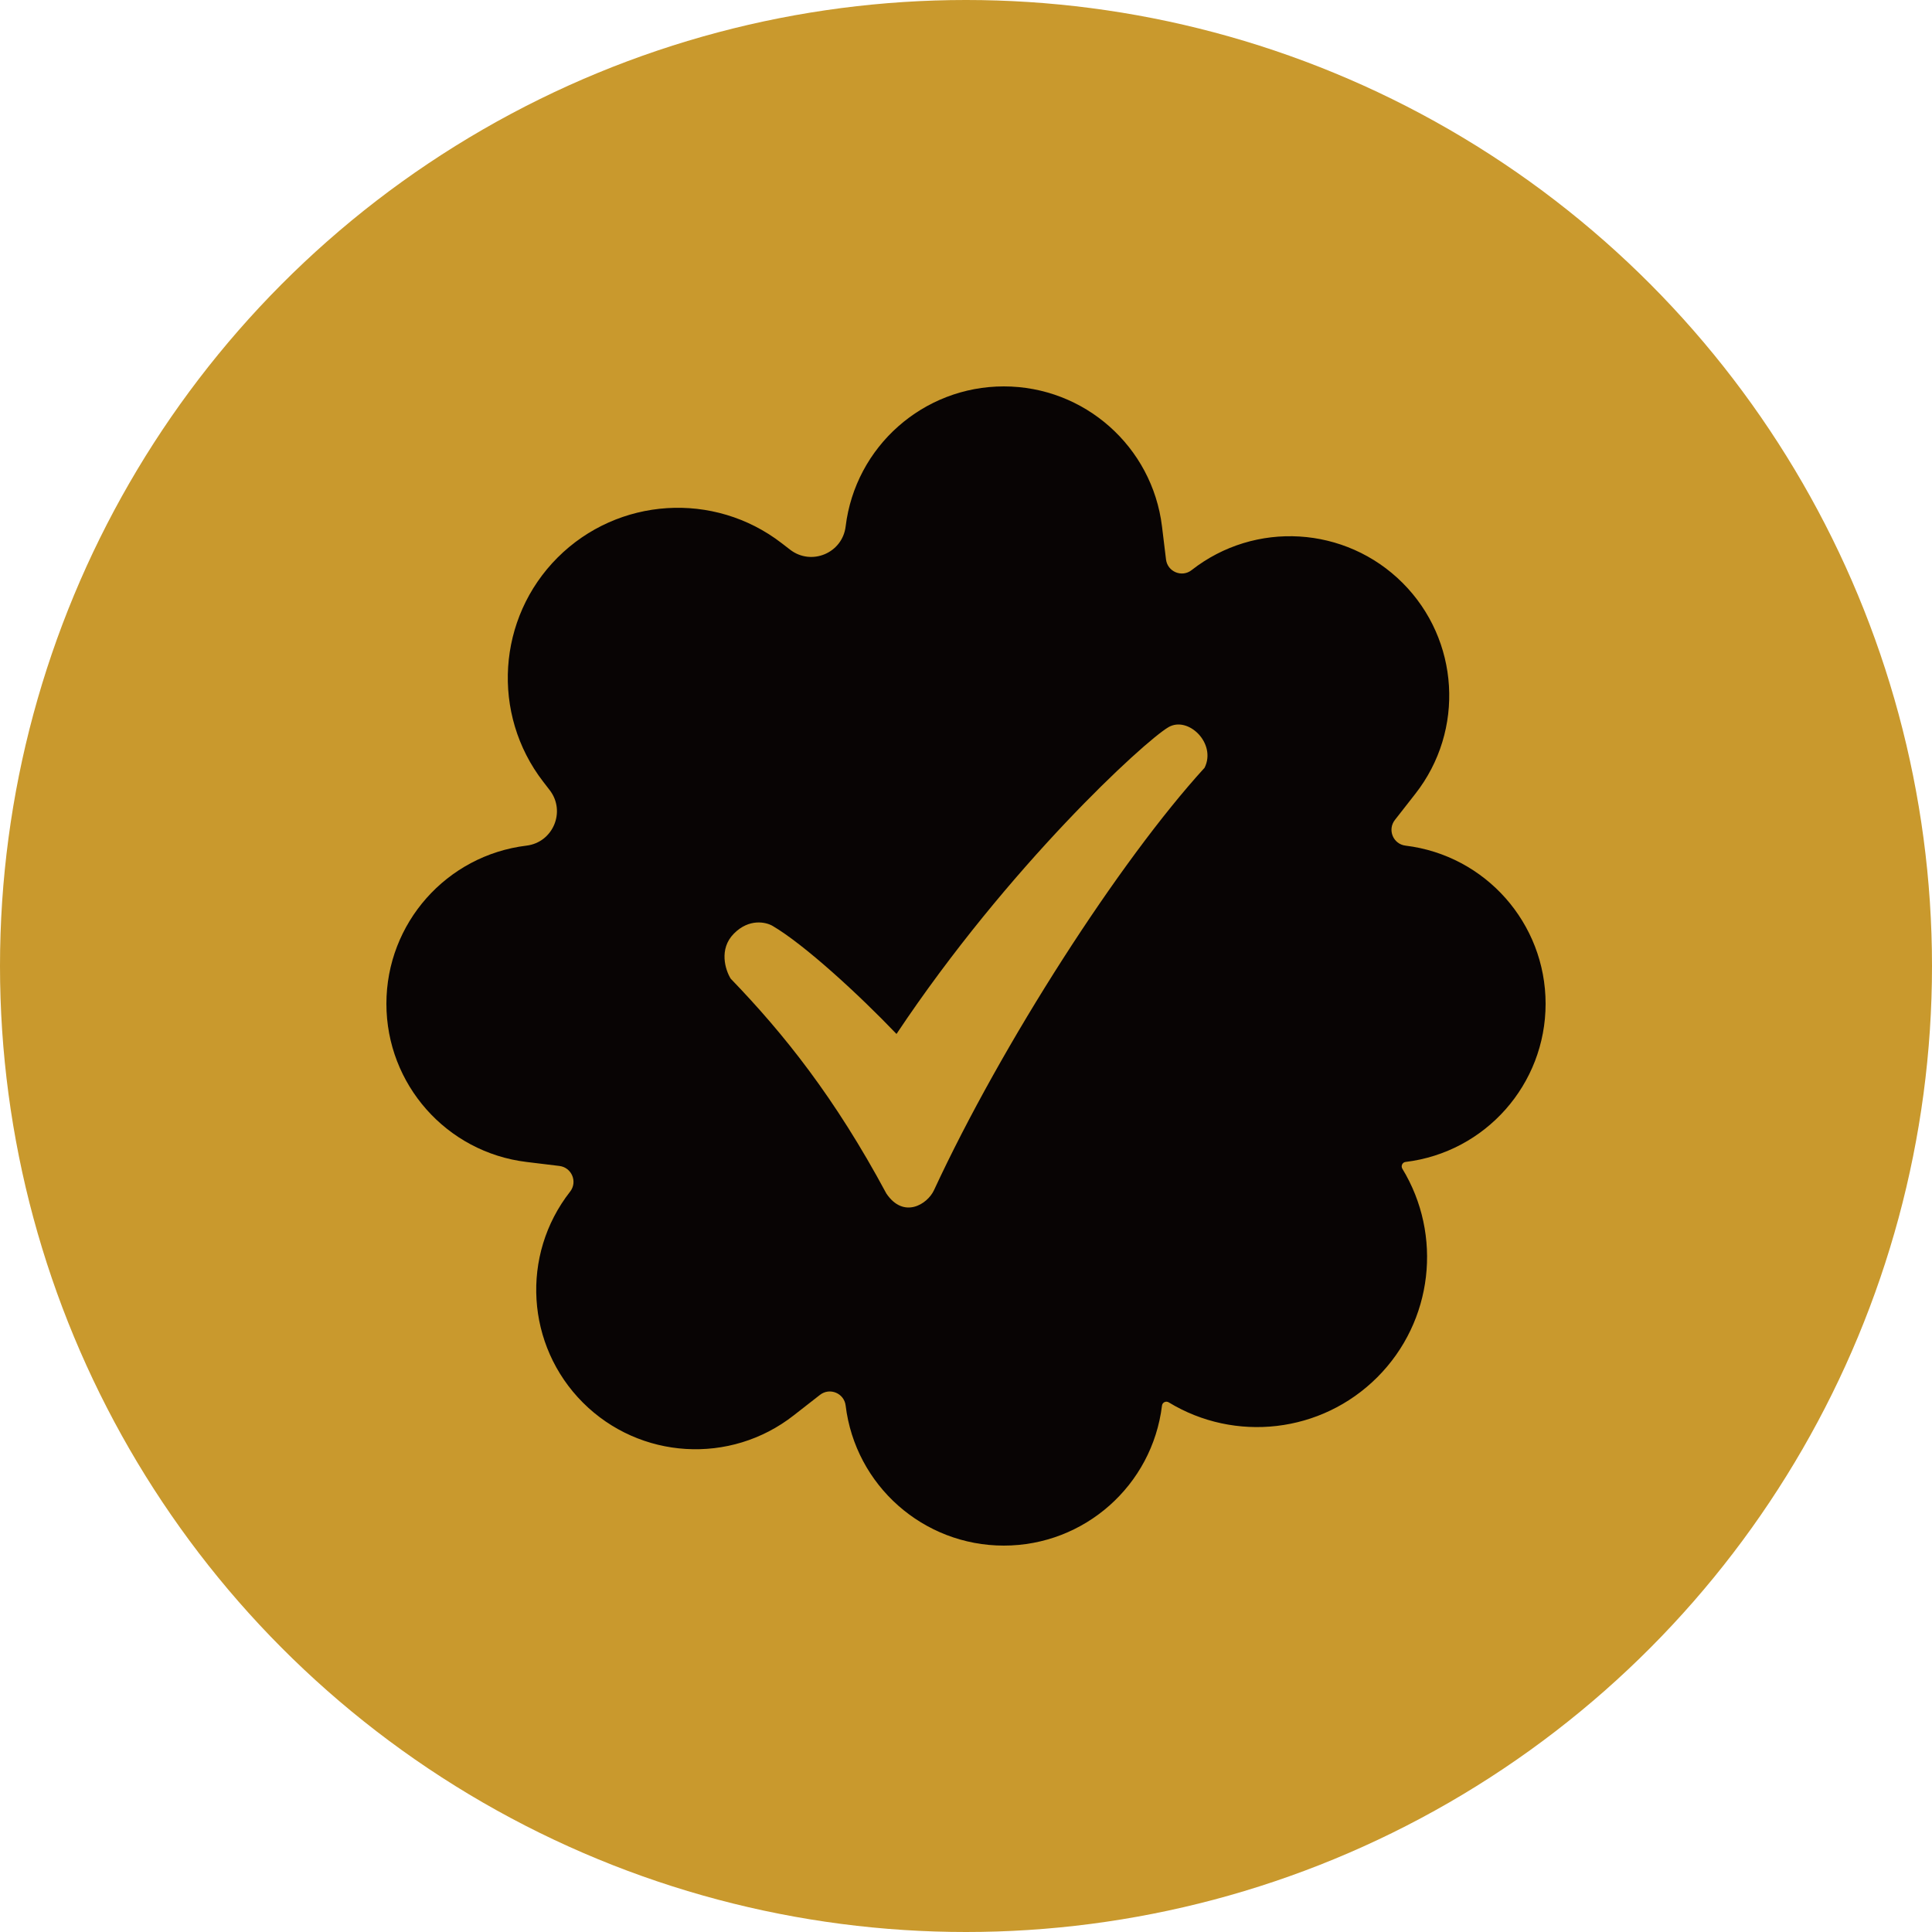 <svg width="40" height="40" viewBox="0 0 40 40" fill="none" xmlns="http://www.w3.org/2000/svg">
<circle cx="20" cy="20" r="20" fill="#C9992D"/>
<path fill-rule="evenodd" clip-rule="evenodd" d="M20.783 8C19.115 8 17.709 9.245 17.508 10.9C17.441 11.452 16.799 11.72 16.359 11.381L16.184 11.246C14.783 10.165 12.796 10.293 11.544 11.544C10.293 12.796 10.165 14.783 11.246 16.184L11.381 16.359C11.72 16.799 11.452 17.441 10.9 17.508C9.245 17.709 8 19.115 8 20.782C8 22.45 9.245 23.856 10.9 24.057L11.583 24.14C11.838 24.172 11.962 24.47 11.803 24.672C10.775 25.985 10.889 27.859 12.068 29.039C13.247 30.218 15.121 30.332 16.434 29.303L16.976 28.88C17.179 28.721 17.477 28.844 17.508 29.1C17.709 30.755 19.115 32 20.783 32C22.45 32 23.856 30.755 24.058 29.1C24.066 29.034 24.14 29 24.197 29.034C25.568 29.869 27.356 29.674 28.515 28.515C29.674 27.356 29.869 25.568 29.034 24.197C29 24.14 29.034 24.065 29.1 24.057C30.755 23.856 32 22.45 32 20.782C32 19.115 30.755 17.709 29.1 17.508C28.844 17.477 28.721 17.179 28.88 16.976L29.303 16.435C30.332 15.121 30.218 13.248 29.039 12.068C27.859 10.889 25.985 10.775 24.672 11.803C24.47 11.962 24.172 11.838 24.141 11.583L24.058 10.9C23.856 9.245 22.45 8 20.783 8Z" fill="#080404"/>
<path d="M18.561 21.407C17.772 20.581 16.654 19.557 15.996 19.17C15.86 19.09 15.509 19.01 15.194 19.33C14.878 19.649 15.018 20.084 15.128 20.262C16.233 21.407 17.285 22.725 18.35 24.709C18.708 25.242 19.201 24.935 19.337 24.642C20.744 21.607 23.178 17.825 24.94 15.895C25.19 15.389 24.598 14.817 24.191 15.056C23.691 15.349 20.876 17.932 18.561 21.407Z" fill="#C9992D"/>
</svg>
